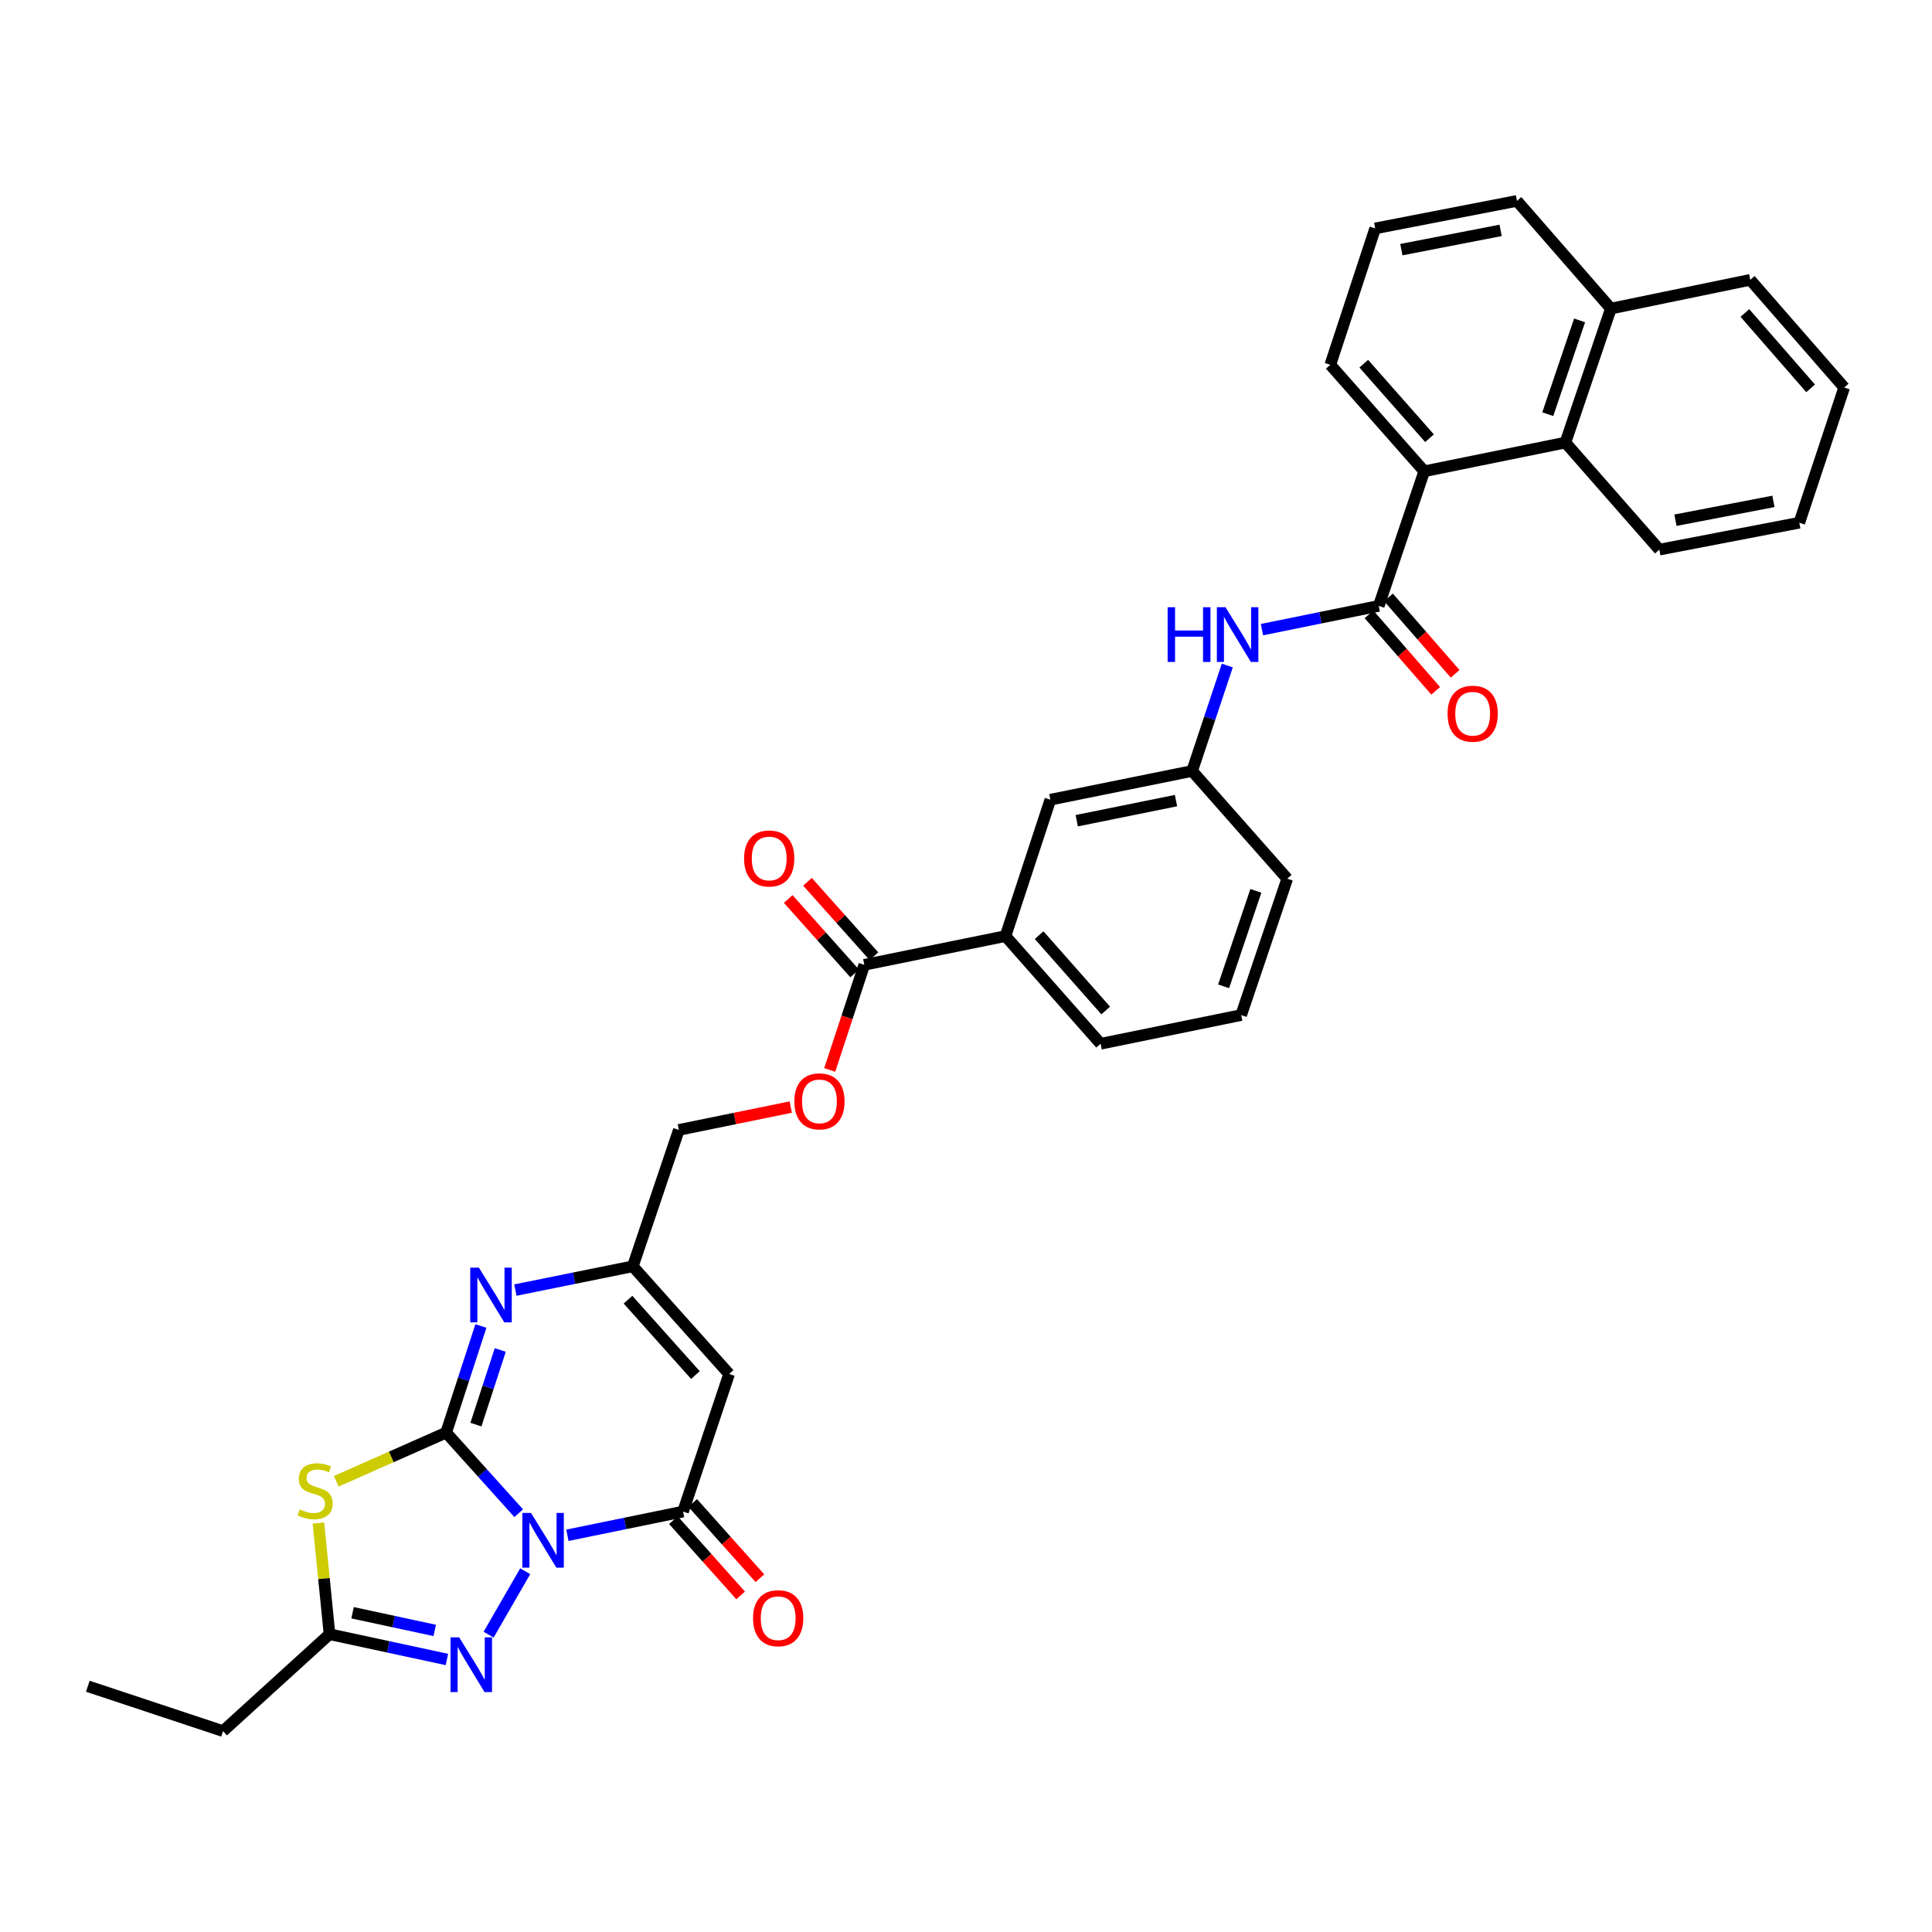 <?xml version='1.0' encoding='iso-8859-1'?>
<svg version='1.1' baseProfile='full'
              xmlns='http://www.w3.org/2000/svg'
                      xmlns:rdkit='http://www.rdkit.org/xml'
                      xmlns:xlink='http://www.w3.org/1999/xlink'
                  xml:space='preserve'
width='1000px' height='1000px' viewBox='0 0 1000 1000'>
<!-- END OF HEADER -->
<rect style='opacity:1.0;fill:#FFFFFF;stroke:none' width='1000' height='1000' x='0' y='0'> </rect>
<path class='bond-0' d='M 268.48,783.23 L 249.703,762.373' style='fill:none;fill-rule:evenodd;stroke:#0000FF;stroke-width:6px;stroke-linecap:butt;stroke-linejoin:miter;stroke-opacity:1' />
<path class='bond-0' d='M 249.703,762.373 L 230.926,741.516' style='fill:none;fill-rule:evenodd;stroke:#000000;stroke-width:6px;stroke-linecap:butt;stroke-linejoin:miter;stroke-opacity:1' />
<path class='bond-2' d='M 293.684,794.66 L 323.616,788.523' style='fill:none;fill-rule:evenodd;stroke:#0000FF;stroke-width:6px;stroke-linecap:butt;stroke-linejoin:miter;stroke-opacity:1' />
<path class='bond-2' d='M 323.616,788.523 L 353.548,782.385' style='fill:none;fill-rule:evenodd;stroke:#000000;stroke-width:6px;stroke-linecap:butt;stroke-linejoin:miter;stroke-opacity:1' />
<path class='bond-3' d='M 271.853,813.261 L 252.907,846.101' style='fill:none;fill-rule:evenodd;stroke:#0000FF;stroke-width:6px;stroke-linecap:butt;stroke-linejoin:miter;stroke-opacity:1' />
<path class='bond-1' d='M 230.926,741.516 L 202.495,754.11' style='fill:none;fill-rule:evenodd;stroke:#000000;stroke-width:6px;stroke-linecap:butt;stroke-linejoin:miter;stroke-opacity:1' />
<path class='bond-1' d='M 202.495,754.11 L 174.064,766.704' style='fill:none;fill-rule:evenodd;stroke:#CCCC00;stroke-width:6px;stroke-linecap:butt;stroke-linejoin:miter;stroke-opacity:1' />
<path class='bond-4' d='M 230.926,741.516 L 239.922,713.922' style='fill:none;fill-rule:evenodd;stroke:#000000;stroke-width:6px;stroke-linecap:butt;stroke-linejoin:miter;stroke-opacity:1' />
<path class='bond-4' d='M 239.922,713.922 L 248.919,686.329' style='fill:none;fill-rule:evenodd;stroke:#0000FF;stroke-width:6px;stroke-linecap:butt;stroke-linejoin:miter;stroke-opacity:1' />
<path class='bond-4' d='M 246.337,737.382 L 252.634,718.067' style='fill:none;fill-rule:evenodd;stroke:#000000;stroke-width:6px;stroke-linecap:butt;stroke-linejoin:miter;stroke-opacity:1' />
<path class='bond-4' d='M 252.634,718.067 L 258.932,698.751' style='fill:none;fill-rule:evenodd;stroke:#0000FF;stroke-width:6px;stroke-linecap:butt;stroke-linejoin:miter;stroke-opacity:1' />
<path class='bond-34' d='M 164.804,788.295 L 167.681,817.08' style='fill:none;fill-rule:evenodd;stroke:#CCCC00;stroke-width:6px;stroke-linecap:butt;stroke-linejoin:miter;stroke-opacity:1' />
<path class='bond-34' d='M 167.681,817.08 L 170.558,845.865' style='fill:none;fill-rule:evenodd;stroke:#000000;stroke-width:6px;stroke-linecap:butt;stroke-linejoin:miter;stroke-opacity:1' />
<path class='bond-5' d='M 353.548,782.385 L 377.385,711.18' style='fill:none;fill-rule:evenodd;stroke:#000000;stroke-width:6px;stroke-linecap:butt;stroke-linejoin:miter;stroke-opacity:1' />
<path class='bond-14' d='M 348.563,786.839 L 365.958,806.313' style='fill:none;fill-rule:evenodd;stroke:#000000;stroke-width:6px;stroke-linecap:butt;stroke-linejoin:miter;stroke-opacity:1' />
<path class='bond-14' d='M 365.958,806.313 L 383.354,825.787' style='fill:none;fill-rule:evenodd;stroke:#FF0000;stroke-width:6px;stroke-linecap:butt;stroke-linejoin:miter;stroke-opacity:1' />
<path class='bond-14' d='M 358.534,777.932 L 375.93,797.406' style='fill:none;fill-rule:evenodd;stroke:#000000;stroke-width:6px;stroke-linecap:butt;stroke-linejoin:miter;stroke-opacity:1' />
<path class='bond-14' d='M 375.93,797.406 L 393.325,816.88' style='fill:none;fill-rule:evenodd;stroke:#FF0000;stroke-width:6px;stroke-linecap:butt;stroke-linejoin:miter;stroke-opacity:1' />
<path class='bond-7' d='M 231.316,858.942 L 200.937,852.404' style='fill:none;fill-rule:evenodd;stroke:#0000FF;stroke-width:6px;stroke-linecap:butt;stroke-linejoin:miter;stroke-opacity:1' />
<path class='bond-7' d='M 200.937,852.404 L 170.558,845.865' style='fill:none;fill-rule:evenodd;stroke:#000000;stroke-width:6px;stroke-linecap:butt;stroke-linejoin:miter;stroke-opacity:1' />
<path class='bond-7' d='M 225.016,843.909 L 203.75,839.333' style='fill:none;fill-rule:evenodd;stroke:#0000FF;stroke-width:6px;stroke-linecap:butt;stroke-linejoin:miter;stroke-opacity:1' />
<path class='bond-7' d='M 203.75,839.333 L 182.485,834.756' style='fill:none;fill-rule:evenodd;stroke:#000000;stroke-width:6px;stroke-linecap:butt;stroke-linejoin:miter;stroke-opacity:1' />
<path class='bond-35' d='M 266.758,667.743 L 297.15,661.591' style='fill:none;fill-rule:evenodd;stroke:#0000FF;stroke-width:6px;stroke-linecap:butt;stroke-linejoin:miter;stroke-opacity:1' />
<path class='bond-35' d='M 297.15,661.591 L 327.543,655.44' style='fill:none;fill-rule:evenodd;stroke:#000000;stroke-width:6px;stroke-linecap:butt;stroke-linejoin:miter;stroke-opacity:1' />
<path class='bond-8' d='M 377.385,711.18 L 327.543,655.44' style='fill:none;fill-rule:evenodd;stroke:#000000;stroke-width:6px;stroke-linecap:butt;stroke-linejoin:miter;stroke-opacity:1' />
<path class='bond-8' d='M 359.942,711.731 L 325.052,672.713' style='fill:none;fill-rule:evenodd;stroke:#000000;stroke-width:6px;stroke-linecap:butt;stroke-linejoin:miter;stroke-opacity:1' />
<path class='bond-6' d='M 713.646,313.608 L 683.417,319.754' style='fill:none;fill-rule:evenodd;stroke:#000000;stroke-width:6px;stroke-linecap:butt;stroke-linejoin:miter;stroke-opacity:1' />
<path class='bond-6' d='M 683.417,319.754 L 653.187,325.901' style='fill:none;fill-rule:evenodd;stroke:#0000FF;stroke-width:6px;stroke-linecap:butt;stroke-linejoin:miter;stroke-opacity:1' />
<path class='bond-9' d='M 713.646,313.608 L 737.185,243.932' style='fill:none;fill-rule:evenodd;stroke:#000000;stroke-width:6px;stroke-linecap:butt;stroke-linejoin:miter;stroke-opacity:1' />
<path class='bond-16' d='M 708.608,318.002 L 725.861,337.781' style='fill:none;fill-rule:evenodd;stroke:#000000;stroke-width:6px;stroke-linecap:butt;stroke-linejoin:miter;stroke-opacity:1' />
<path class='bond-16' d='M 725.861,337.781 L 743.113,357.559' style='fill:none;fill-rule:evenodd;stroke:#FF0000;stroke-width:6px;stroke-linecap:butt;stroke-linejoin:miter;stroke-opacity:1' />
<path class='bond-16' d='M 718.684,309.213 L 735.936,328.991' style='fill:none;fill-rule:evenodd;stroke:#000000;stroke-width:6px;stroke-linecap:butt;stroke-linejoin:miter;stroke-opacity:1' />
<path class='bond-16' d='M 735.936,328.991 L 753.189,348.77' style='fill:none;fill-rule:evenodd;stroke:#FF0000;stroke-width:6px;stroke-linecap:butt;stroke-linejoin:miter;stroke-opacity:1' />
<path class='bond-23' d='M 170.558,845.865 L 115.442,896.02' style='fill:none;fill-rule:evenodd;stroke:#000000;stroke-width:6px;stroke-linecap:butt;stroke-linejoin:miter;stroke-opacity:1' />
<path class='bond-20' d='M 327.543,655.44 L 351.379,584.843' style='fill:none;fill-rule:evenodd;stroke:#000000;stroke-width:6px;stroke-linecap:butt;stroke-linejoin:miter;stroke-opacity:1' />
<path class='bond-12' d='M 737.185,243.932 L 810.255,229.076' style='fill:none;fill-rule:evenodd;stroke:#000000;stroke-width:6px;stroke-linecap:butt;stroke-linejoin:miter;stroke-opacity:1' />
<path class='bond-22' d='M 737.185,243.932 L 688.561,188.824' style='fill:none;fill-rule:evenodd;stroke:#000000;stroke-width:6px;stroke-linecap:butt;stroke-linejoin:miter;stroke-opacity:1' />
<path class='bond-22' d='M 739.918,226.82 L 705.881,188.244' style='fill:none;fill-rule:evenodd;stroke:#000000;stroke-width:6px;stroke-linecap:butt;stroke-linejoin:miter;stroke-opacity:1' />
<path class='bond-10' d='M 447.357,499.391 L 438.411,526.6' style='fill:none;fill-rule:evenodd;stroke:#000000;stroke-width:6px;stroke-linecap:butt;stroke-linejoin:miter;stroke-opacity:1' />
<path class='bond-10' d='M 438.411,526.6 L 429.464,553.809' style='fill:none;fill-rule:evenodd;stroke:#FF0000;stroke-width:6px;stroke-linecap:butt;stroke-linejoin:miter;stroke-opacity:1' />
<path class='bond-13' d='M 447.357,499.391 L 520.442,484.52' style='fill:none;fill-rule:evenodd;stroke:#000000;stroke-width:6px;stroke-linecap:butt;stroke-linejoin:miter;stroke-opacity:1' />
<path class='bond-19' d='M 452.344,494.939 L 435.148,475.677' style='fill:none;fill-rule:evenodd;stroke:#000000;stroke-width:6px;stroke-linecap:butt;stroke-linejoin:miter;stroke-opacity:1' />
<path class='bond-19' d='M 435.148,475.677 L 417.952,456.415' style='fill:none;fill-rule:evenodd;stroke:#FF0000;stroke-width:6px;stroke-linecap:butt;stroke-linejoin:miter;stroke-opacity:1' />
<path class='bond-19' d='M 442.37,503.843 L 425.174,484.581' style='fill:none;fill-rule:evenodd;stroke:#000000;stroke-width:6px;stroke-linecap:butt;stroke-linejoin:miter;stroke-opacity:1' />
<path class='bond-19' d='M 425.174,484.581 L 407.978,465.32' style='fill:none;fill-rule:evenodd;stroke:#FF0000;stroke-width:6px;stroke-linecap:butt;stroke-linejoin:miter;stroke-opacity:1' />
<path class='bond-11' d='M 635.242,344.484 L 626.143,371.772' style='fill:none;fill-rule:evenodd;stroke:#0000FF;stroke-width:6px;stroke-linecap:butt;stroke-linejoin:miter;stroke-opacity:1' />
<path class='bond-11' d='M 626.143,371.772 L 617.044,399.06' style='fill:none;fill-rule:evenodd;stroke:#000000;stroke-width:6px;stroke-linecap:butt;stroke-linejoin:miter;stroke-opacity:1' />
<path class='bond-21' d='M 810.255,229.076 L 833.787,159.72' style='fill:none;fill-rule:evenodd;stroke:#000000;stroke-width:6px;stroke-linecap:butt;stroke-linejoin:miter;stroke-opacity:1' />
<path class='bond-21' d='M 801.124,214.377 L 817.596,165.828' style='fill:none;fill-rule:evenodd;stroke:#000000;stroke-width:6px;stroke-linecap:butt;stroke-linejoin:miter;stroke-opacity:1' />
<path class='bond-25' d='M 810.255,229.076 L 858.865,284.49' style='fill:none;fill-rule:evenodd;stroke:#000000;stroke-width:6px;stroke-linecap:butt;stroke-linejoin:miter;stroke-opacity:1' />
<path class='bond-18' d='M 520.442,484.52 L 543.662,413.924' style='fill:none;fill-rule:evenodd;stroke:#000000;stroke-width:6px;stroke-linecap:butt;stroke-linejoin:miter;stroke-opacity:1' />
<path class='bond-24' d='M 520.442,484.52 L 569.675,540.253' style='fill:none;fill-rule:evenodd;stroke:#000000;stroke-width:6px;stroke-linecap:butt;stroke-linejoin:miter;stroke-opacity:1' />
<path class='bond-24' d='M 537.848,484.028 L 572.311,523.041' style='fill:none;fill-rule:evenodd;stroke:#000000;stroke-width:6px;stroke-linecap:butt;stroke-linejoin:miter;stroke-opacity:1' />
<path class='bond-15' d='M 409.288,573.02 L 380.334,578.932' style='fill:none;fill-rule:evenodd;stroke:#FF0000;stroke-width:6px;stroke-linecap:butt;stroke-linejoin:miter;stroke-opacity:1' />
<path class='bond-15' d='M 380.334,578.932 L 351.379,584.843' style='fill:none;fill-rule:evenodd;stroke:#000000;stroke-width:6px;stroke-linecap:butt;stroke-linejoin:miter;stroke-opacity:1' />
<path class='bond-17' d='M 617.044,399.06 L 543.662,413.924' style='fill:none;fill-rule:evenodd;stroke:#000000;stroke-width:6px;stroke-linecap:butt;stroke-linejoin:miter;stroke-opacity:1' />
<path class='bond-17' d='M 608.691,414.394 L 557.324,424.798' style='fill:none;fill-rule:evenodd;stroke:#000000;stroke-width:6px;stroke-linecap:butt;stroke-linejoin:miter;stroke-opacity:1' />
<path class='bond-36' d='M 617.044,399.06 L 666.277,454.8' style='fill:none;fill-rule:evenodd;stroke:#000000;stroke-width:6px;stroke-linecap:butt;stroke-linejoin:miter;stroke-opacity:1' />
<path class='bond-30' d='M 833.787,159.72 L 905.936,144.842' style='fill:none;fill-rule:evenodd;stroke:#000000;stroke-width:6px;stroke-linecap:butt;stroke-linejoin:miter;stroke-opacity:1' />
<path class='bond-37' d='M 833.787,159.72 L 785.171,103.98' style='fill:none;fill-rule:evenodd;stroke:#000000;stroke-width:6px;stroke-linecap:butt;stroke-linejoin:miter;stroke-opacity:1' />
<path class='bond-26' d='M 688.561,188.824 L 711.789,118.227' style='fill:none;fill-rule:evenodd;stroke:#000000;stroke-width:6px;stroke-linecap:butt;stroke-linejoin:miter;stroke-opacity:1' />
<path class='bond-31' d='M 115.442,896.02 L 45.455,872.8' style='fill:none;fill-rule:evenodd;stroke:#000000;stroke-width:6px;stroke-linecap:butt;stroke-linejoin:miter;stroke-opacity:1' />
<path class='bond-27' d='M 569.675,540.253 L 642.426,525.397' style='fill:none;fill-rule:evenodd;stroke:#000000;stroke-width:6px;stroke-linecap:butt;stroke-linejoin:miter;stroke-opacity:1' />
<path class='bond-32' d='M 858.865,284.49 L 931.318,270.555' style='fill:none;fill-rule:evenodd;stroke:#000000;stroke-width:6px;stroke-linecap:butt;stroke-linejoin:miter;stroke-opacity:1' />
<path class='bond-32' d='M 867.207,269.269 L 917.925,259.515' style='fill:none;fill-rule:evenodd;stroke:#000000;stroke-width:6px;stroke-linecap:butt;stroke-linejoin:miter;stroke-opacity:1' />
<path class='bond-29' d='M 711.789,118.227 L 785.171,103.98' style='fill:none;fill-rule:evenodd;stroke:#000000;stroke-width:6px;stroke-linecap:butt;stroke-linejoin:miter;stroke-opacity:1' />
<path class='bond-29' d='M 725.344,129.216 L 776.712,119.243' style='fill:none;fill-rule:evenodd;stroke:#000000;stroke-width:6px;stroke-linecap:butt;stroke-linejoin:miter;stroke-opacity:1' />
<path class='bond-28' d='M 642.426,525.397 L 666.277,454.8' style='fill:none;fill-rule:evenodd;stroke:#000000;stroke-width:6px;stroke-linecap:butt;stroke-linejoin:miter;stroke-opacity:1' />
<path class='bond-28' d='M 633.336,510.527 L 650.032,461.11' style='fill:none;fill-rule:evenodd;stroke:#000000;stroke-width:6px;stroke-linecap:butt;stroke-linejoin:miter;stroke-opacity:1' />
<path class='bond-38' d='M 905.936,144.842 L 954.545,200.582' style='fill:none;fill-rule:evenodd;stroke:#000000;stroke-width:6px;stroke-linecap:butt;stroke-linejoin:miter;stroke-opacity:1' />
<path class='bond-38' d='M 903.151,161.991 L 937.177,201.009' style='fill:none;fill-rule:evenodd;stroke:#000000;stroke-width:6px;stroke-linecap:butt;stroke-linejoin:miter;stroke-opacity:1' />
<path class='bond-33' d='M 931.318,270.555 L 954.545,200.582' style='fill:none;fill-rule:evenodd;stroke:#000000;stroke-width:6px;stroke-linecap:butt;stroke-linejoin:miter;stroke-opacity:1' />
<path  class='atom-0' d='M 274.835 783.081
L 284.115 798.081
Q 285.035 799.561, 286.515 802.241
Q 287.995 804.921, 288.075 805.081
L 288.075 783.081
L 291.835 783.081
L 291.835 811.401
L 287.955 811.401
L 277.995 795.001
Q 276.835 793.081, 275.595 790.881
Q 274.395 788.681, 274.035 788.001
L 274.035 811.401
L 270.355 811.401
L 270.355 783.081
L 274.835 783.081
' fill='#0000FF'/>
<path  class='atom-2' d='M 155.13 781.268
Q 155.45 781.388, 156.77 781.948
Q 158.09 782.508, 159.53 782.868
Q 161.01 783.188, 162.45 783.188
Q 165.13 783.188, 166.69 781.908
Q 168.25 780.588, 168.25 778.308
Q 168.25 776.748, 167.45 775.788
Q 166.69 774.828, 165.49 774.308
Q 164.29 773.788, 162.29 773.188
Q 159.77 772.428, 158.25 771.708
Q 156.77 770.988, 155.69 769.468
Q 154.65 767.948, 154.65 765.388
Q 154.65 761.828, 157.05 759.628
Q 159.49 757.428, 164.29 757.428
Q 167.57 757.428, 171.29 758.988
L 170.37 762.068
Q 166.97 760.668, 164.41 760.668
Q 161.65 760.668, 160.13 761.828
Q 158.61 762.948, 158.65 764.908
Q 158.65 766.428, 159.41 767.348
Q 160.21 768.268, 161.33 768.788
Q 162.49 769.308, 164.41 769.908
Q 166.97 770.708, 168.49 771.508
Q 170.01 772.308, 171.09 773.948
Q 172.21 775.548, 172.21 778.308
Q 172.21 782.228, 169.57 784.348
Q 166.97 786.428, 162.61 786.428
Q 160.09 786.428, 158.17 785.868
Q 156.29 785.348, 154.05 784.428
L 155.13 781.268
' fill='#CCCC00'/>
<path  class='atom-4' d='M 237.672 847.498
L 246.952 862.498
Q 247.872 863.978, 249.352 866.658
Q 250.832 869.338, 250.912 869.498
L 250.912 847.498
L 254.672 847.498
L 254.672 875.818
L 250.792 875.818
L 240.832 859.418
Q 239.672 857.498, 238.432 855.298
Q 237.232 853.098, 236.872 852.418
L 236.872 875.818
L 233.192 875.818
L 233.192 847.498
L 237.672 847.498
' fill='#0000FF'/>
<path  class='atom-5' d='M 247.886 656.136
L 257.166 671.136
Q 258.086 672.616, 259.566 675.296
Q 261.046 677.976, 261.126 678.136
L 261.126 656.136
L 264.886 656.136
L 264.886 684.456
L 261.006 684.456
L 251.046 668.056
Q 249.886 666.136, 248.646 663.936
Q 247.446 661.736, 247.086 661.056
L 247.086 684.456
L 243.406 684.456
L 243.406 656.136
L 247.886 656.136
' fill='#0000FF'/>
<path  class='atom-12' d='M 604.364 314.304
L 608.204 314.304
L 608.204 326.344
L 622.684 326.344
L 622.684 314.304
L 626.524 314.304
L 626.524 342.624
L 622.684 342.624
L 622.684 329.544
L 608.204 329.544
L 608.204 342.624
L 604.364 342.624
L 604.364 314.304
' fill='#0000FF'/>
<path  class='atom-12' d='M 634.324 314.304
L 643.604 329.304
Q 644.524 330.784, 646.004 333.464
Q 647.484 336.144, 647.564 336.304
L 647.564 314.304
L 651.324 314.304
L 651.324 342.624
L 647.444 342.624
L 637.484 326.224
Q 636.324 324.304, 635.084 322.104
Q 633.884 319.904, 633.524 319.224
L 633.524 342.624
L 629.844 342.624
L 629.844 314.304
L 634.324 314.304
' fill='#0000FF'/>
<path  class='atom-15' d='M 389.782 837.581
Q 389.782 830.781, 393.142 826.981
Q 396.502 823.181, 402.782 823.181
Q 409.062 823.181, 412.422 826.981
Q 415.782 830.781, 415.782 837.581
Q 415.782 844.461, 412.382 848.381
Q 408.982 852.261, 402.782 852.261
Q 396.542 852.261, 393.142 848.381
Q 389.782 844.501, 389.782 837.581
M 402.782 849.061
Q 407.102 849.061, 409.422 846.181
Q 411.782 843.261, 411.782 837.581
Q 411.782 832.021, 409.422 829.221
Q 407.102 826.381, 402.782 826.381
Q 398.462 826.381, 396.102 829.181
Q 393.782 831.981, 393.782 837.581
Q 393.782 843.301, 396.102 846.181
Q 398.462 849.061, 402.782 849.061
' fill='#FF0000'/>
<path  class='atom-16' d='M 411.145 570.067
Q 411.145 563.267, 414.505 559.467
Q 417.865 555.667, 424.145 555.667
Q 430.425 555.667, 433.785 559.467
Q 437.145 563.267, 437.145 570.067
Q 437.145 576.947, 433.745 580.867
Q 430.345 584.747, 424.145 584.747
Q 417.905 584.747, 414.505 580.867
Q 411.145 576.987, 411.145 570.067
M 424.145 581.547
Q 428.465 581.547, 430.785 578.667
Q 433.145 575.747, 433.145 570.067
Q 433.145 564.507, 430.785 561.707
Q 428.465 558.867, 424.145 558.867
Q 419.825 558.867, 417.465 561.667
Q 415.145 564.467, 415.145 570.067
Q 415.145 575.787, 417.465 578.667
Q 419.825 581.547, 424.145 581.547
' fill='#FF0000'/>
<path  class='atom-17' d='M 749.255 369.413
Q 749.255 362.613, 752.615 358.813
Q 755.975 355.013, 762.255 355.013
Q 768.535 355.013, 771.895 358.813
Q 775.255 362.613, 775.255 369.413
Q 775.255 376.293, 771.855 380.213
Q 768.455 384.093, 762.255 384.093
Q 756.015 384.093, 752.615 380.213
Q 749.255 376.333, 749.255 369.413
M 762.255 380.893
Q 766.575 380.893, 768.895 378.013
Q 771.255 375.093, 771.255 369.413
Q 771.255 363.853, 768.895 361.053
Q 766.575 358.213, 762.255 358.213
Q 757.935 358.213, 755.575 361.013
Q 753.255 363.813, 753.255 369.413
Q 753.255 375.133, 755.575 378.013
Q 757.935 380.893, 762.255 380.893
' fill='#FF0000'/>
<path  class='atom-20' d='M 385.139 444.34
Q 385.139 437.54, 388.499 433.74
Q 391.859 429.94, 398.139 429.94
Q 404.419 429.94, 407.779 433.74
Q 411.139 437.54, 411.139 444.34
Q 411.139 451.22, 407.739 455.14
Q 404.339 459.02, 398.139 459.02
Q 391.899 459.02, 388.499 455.14
Q 385.139 451.26, 385.139 444.34
M 398.139 455.82
Q 402.459 455.82, 404.779 452.94
Q 407.139 450.02, 407.139 444.34
Q 407.139 438.78, 404.779 435.98
Q 402.459 433.14, 398.139 433.14
Q 393.819 433.14, 391.459 435.94
Q 389.139 438.74, 389.139 444.34
Q 389.139 450.06, 391.459 452.94
Q 393.819 455.82, 398.139 455.82
' fill='#FF0000'/>
</svg>
